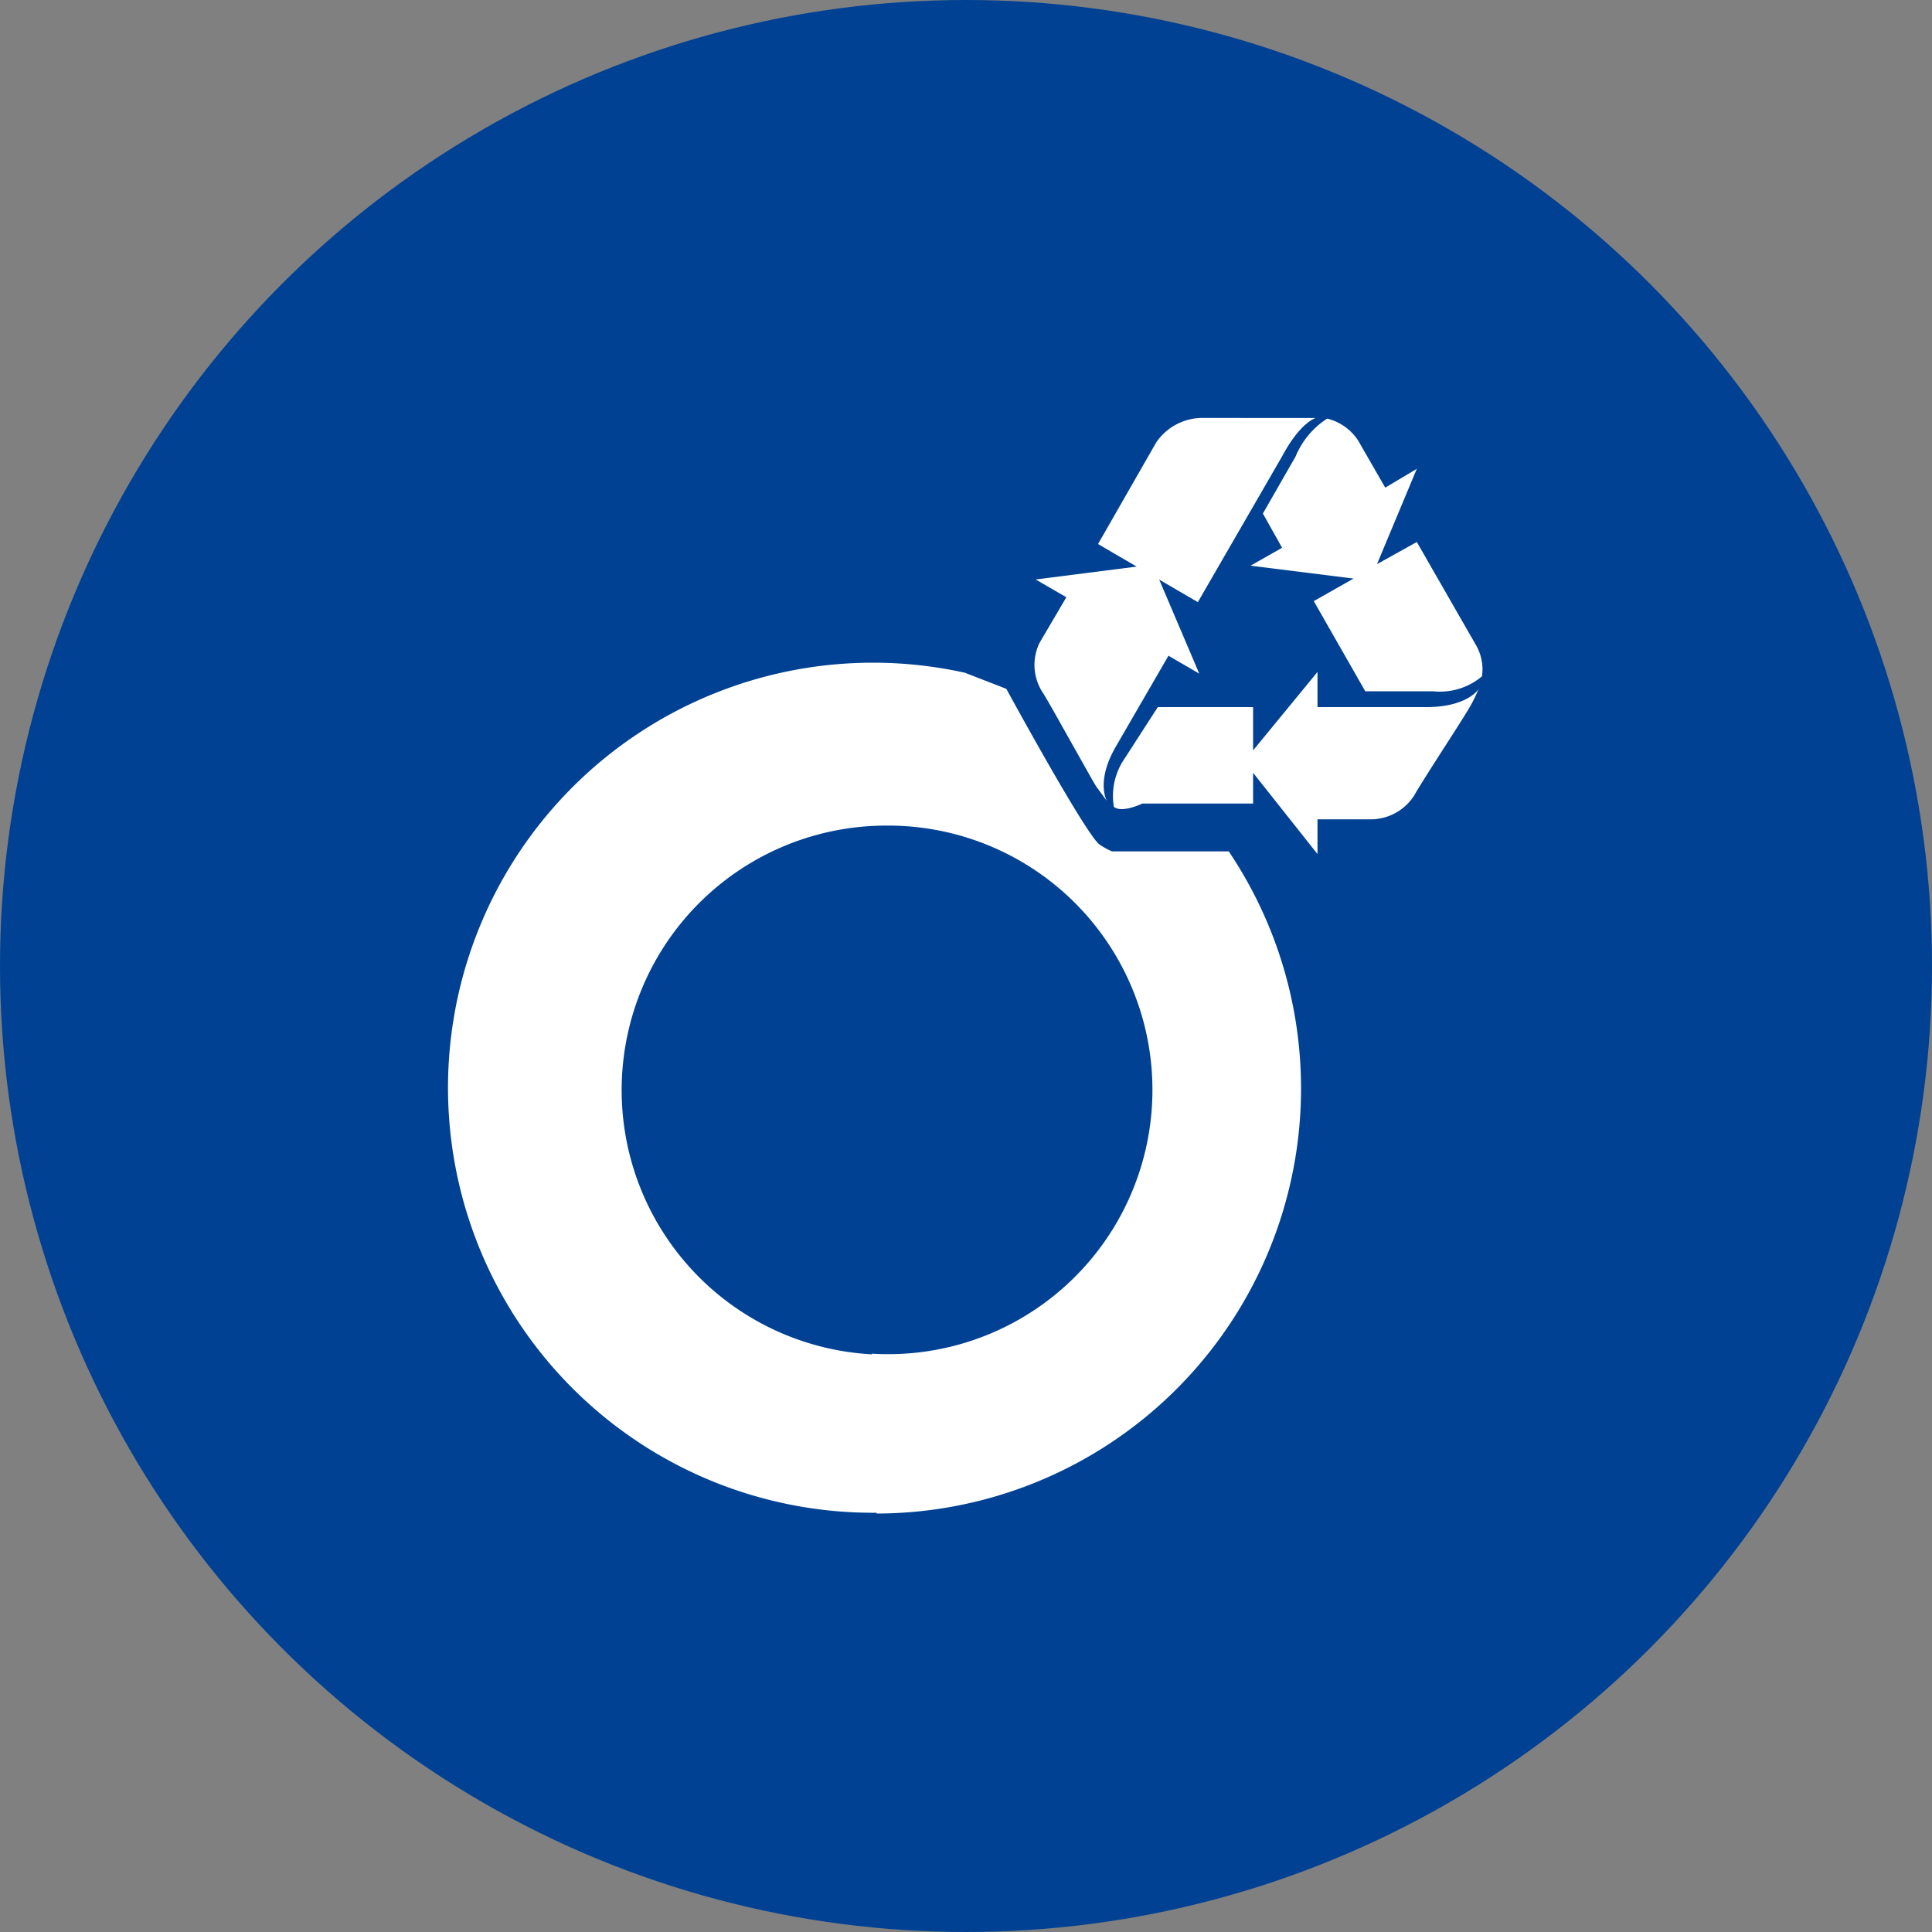 <?xml version="1.0" encoding="UTF-8"?> <svg xmlns="http://www.w3.org/2000/svg" id="Ebene_1" data-name="Ebene 1" viewBox="0 0 150 150"><rect x="0" y="0" width="150" height="150" fill="#808080" stroke="none"/><defs><style>.cls-1{fill:#004193;}.cls-2{fill:#fff;}</style></defs><title>Piktogramm-reifenentsorgung</title><circle class="cls-1" cx="75" cy="75" r="75"></circle><path class="cls-2" d="M86.34,66.1a5.4,5.4,0,0,1-1-.55c-1.18-1-7.21-12.07-7.21-12.07l-3.22-1.25a33,33,0,1,0-6.85,65.22l0,.06A33,33,0,0,0,95.4,66.1ZM67.7,105.15a20.54,20.54,0,0,1,1-41.05v0a20.52,20.52,0,1,1-1,41Z"></path><path class="cls-2" d="M80.88,53.65c.34.5,1.38,2.38,2.32,4.05.81,1.43,1.55,2.77,1.9,3.35l.84,1.14s-.89-1.49.69-4.22l4.09-7.06,2.39,1.39L90,45l3,1.75,6.53-11.3c1.32-2.46,2.37-2.89,2.61-3H93.52a4.36,4.36,0,0,0-3.74,1.88l-4.53,7.91,3,1.75-7.84,1,2.38,1.38-2.08,3.54A3.92,3.92,0,0,0,80.88,53.65Z"></path><path class="cls-2" d="M110.73,54.9h-8.44V52.17l-5,6.09V54.9h-7.4l-2.58,4a5.11,5.11,0,0,0-.83,3.74c.62.52,2.2-.25,2.2-.25h8.61V60l5,6.31V63.61h4.25a4,4,0,0,0,3.27-1.87c.27-.5,1.43-2.32,2.44-3.89.88-1.37,1.7-2.65,2-3.2s.56-1.2.58-1.2S114,54.9,110.73,54.9Z"></path><path class="cls-2" d="M114.63,50.15,110,42.08l-3.09,1.72L110,36.4l-2.45,1.46-2.1-3.65a4,4,0,0,0-2.41-1.71,6.4,6.4,0,0,0-2.45,2.94l-2.54,4.43,1.49,2.66-2.45,1.39,8,1L102,46.67l4,7h5.25a5.08,5.08,0,0,0,3.81-1.16A3.74,3.74,0,0,0,114.63,50.15Z"></path><polygon class="cls-2" points="103.07 32.49 103.08 32.49 103.08 32.49 103.07 32.49"></polygon></svg> 